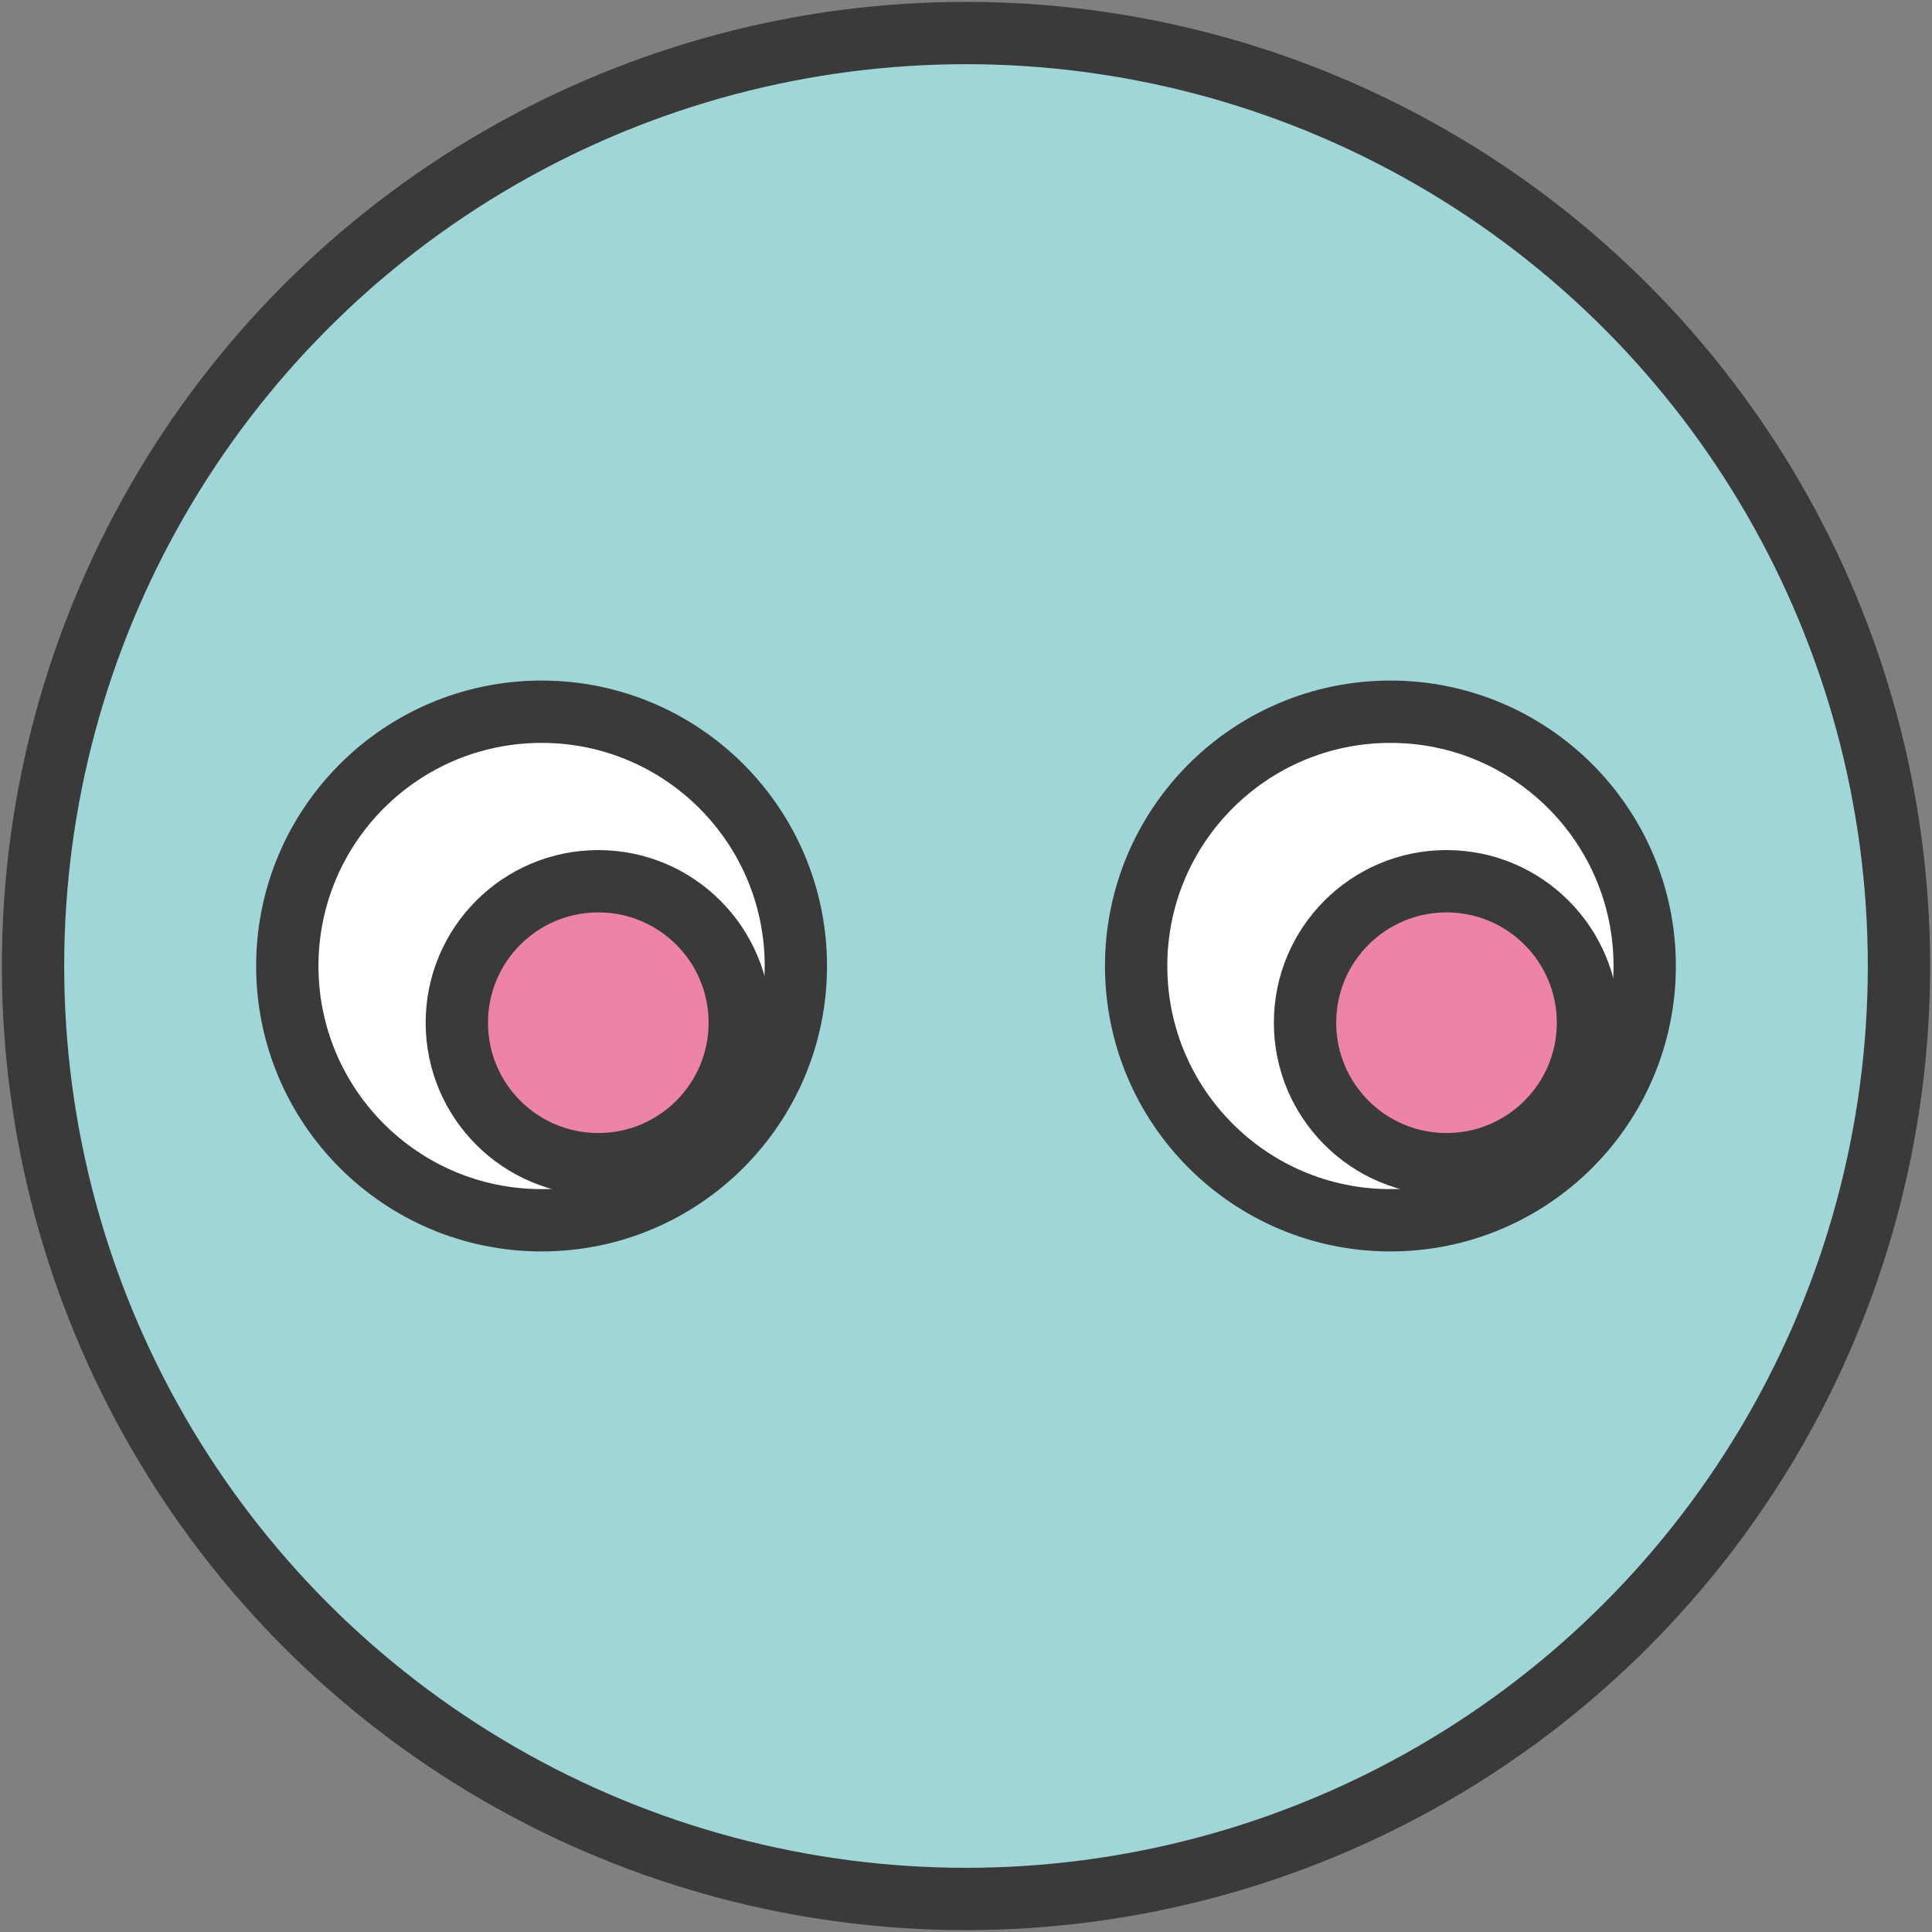 <?xml version="1.0" encoding="UTF-8"?>
<svg width="31px" height="31px" viewBox="0 0 31 31" version="1.1" xmlns="http://www.w3.org/2000/svg" xmlns:xlink="http://www.w3.org/1999/xlink">
    <rect x="0" y="0" width="31" height="31" fill="#808080" stroke="none"/>
    <!-- Generator: Sketch 53.2 (72643) - https://sketchapp.com -->
    <title>category-icon_reviews</title>
    <desc>Created with Sketch.</desc>
    <g id="Page-1" stroke="none" stroke-width="1" fill="none" fill-rule="evenodd" stroke-linecap="round" stroke-linejoin="round">
        <g id="category-icon_reviews" fill-rule="nonzero" stroke="#3A3A3A">
            <circle id="Oval" fill="#A1D6D8" cx="15.5" cy="15.5" r="14.97"></circle>
            <g id="Group" transform="translate(4, 11)">
                <circle id="Oval" fill="#FFFFFF" cx="4.69" cy="4.5" r="4.08"></circle>
                <circle id="Oval" fill="#ED84A5" cx="5.6" cy="5.41" r="2.27"></circle>
                <circle id="Oval" fill="#FFFFFF" cx="18.31" cy="4.5" r="4.08"></circle>
                <circle id="Oval" fill="#ED84A5" cx="19.21" cy="5.41" r="2.27"></circle>
            </g>
        </g>
    </g>
</svg>